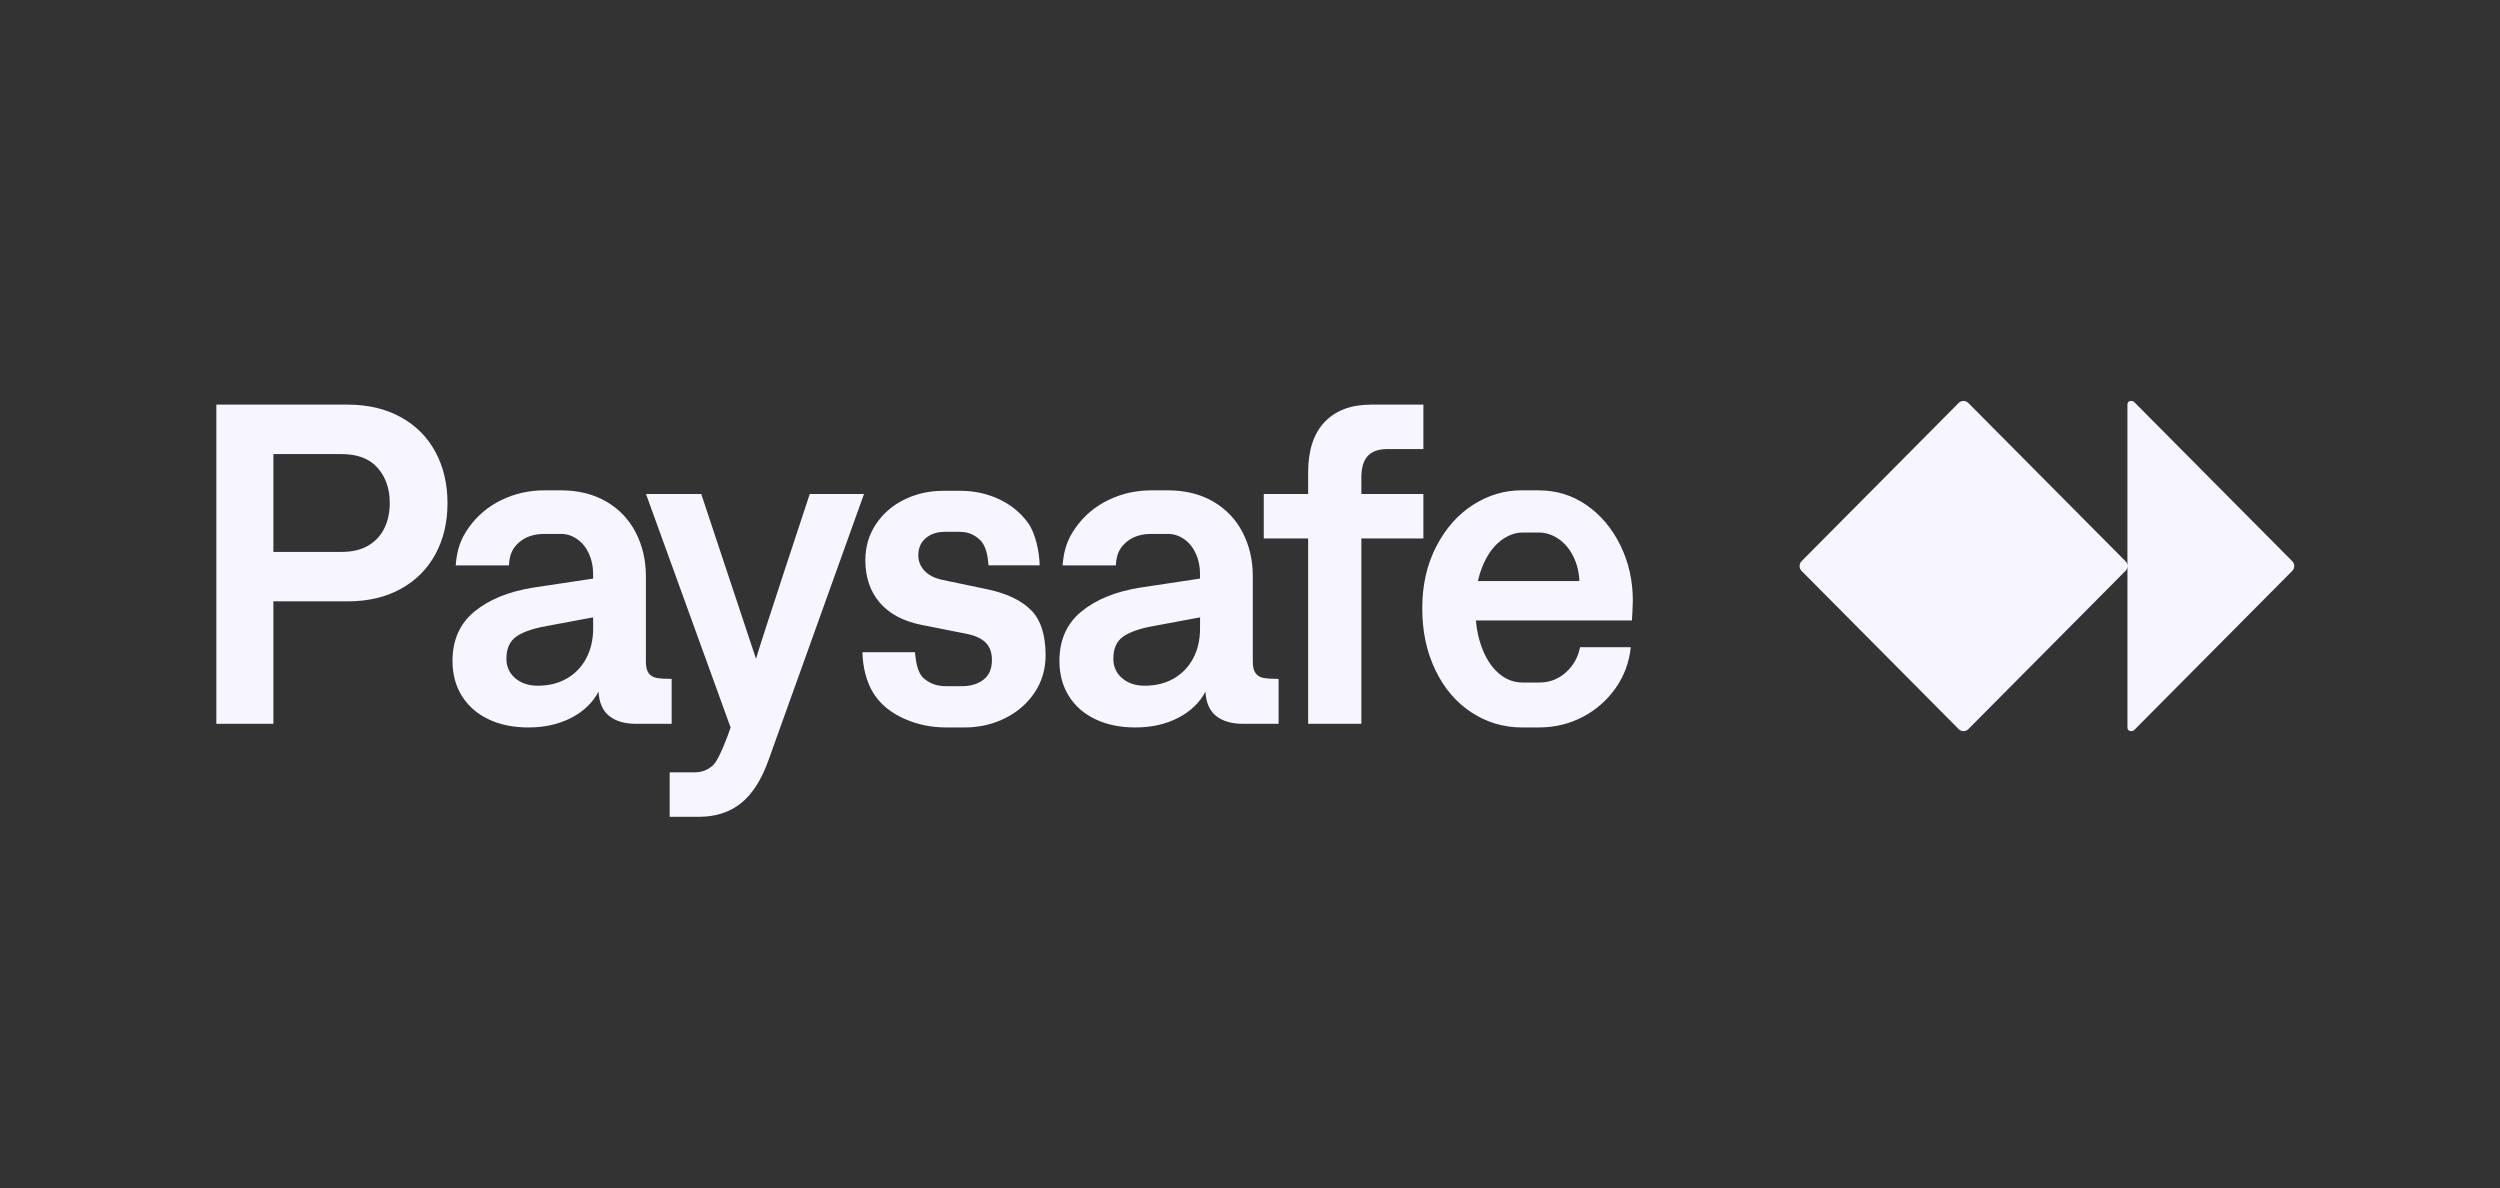 <svg width="101" height="48" viewBox="0 0 101 48" fill="none" xmlns="http://www.w3.org/2000/svg">
<rect x="0" y="0" width="101" height="48" fill="#333333" stroke="none"/>
<path d="M16.195 16.854C15.585 16.516 14.868 16.347 14.045 16.347H8.74V29.241H11.045V24.295H14.045C14.868 24.295 15.585 24.127 16.195 23.789C16.805 23.451 17.271 22.983 17.594 22.384C17.917 21.786 18.079 21.099 18.079 20.326C18.079 19.552 17.917 18.864 17.594 18.262C17.271 17.66 16.804 17.191 16.195 16.854ZM15.536 21.325C15.396 21.623 15.181 21.859 14.891 22.034C14.602 22.209 14.237 22.297 13.798 22.297H11.045V18.345H13.798C14.445 18.345 14.931 18.531 15.257 18.903C15.584 19.274 15.747 19.749 15.747 20.326C15.747 20.694 15.676 21.027 15.536 21.325ZM34.906 19.957L31.046 30.715C30.766 31.501 30.397 32.078 29.939 32.447C29.482 32.815 28.912 32.999 28.229 32.999H27.054V31.203H28.064C28.381 31.203 28.643 31.091 28.851 30.867C29.058 30.643 29.424 29.693 29.516 29.389L26.098 19.957H28.33L30.543 26.616C30.69 26.07 32.714 19.957 32.714 19.957H34.906ZM41.657 24.65C42.047 25.046 42.242 25.652 42.242 26.469C42.242 27.034 42.094 27.537 41.798 27.98C41.502 28.422 41.105 28.767 40.605 29.016C40.105 29.264 39.562 29.389 38.977 29.389H38.227C37.623 29.389 37.06 29.272 36.539 29.039C36.017 28.806 35.594 28.484 35.299 28.026C34.996 27.555 34.854 26.927 34.842 26.35H36.964C37 26.724 37.065 27.188 37.325 27.409C37.617 27.657 37.909 27.722 38.245 27.722H38.867C39.208 27.722 39.495 27.636 39.726 27.464C39.958 27.292 40.074 27.025 40.074 26.663C40.074 26.356 39.985 26.118 39.808 25.949C39.631 25.78 39.36 25.662 38.994 25.595L37.229 25.245C36.491 25.097 35.928 24.798 35.541 24.346C35.154 23.895 34.96 23.323 34.96 22.629C34.96 22.089 35.103 21.604 35.39 21.174C35.677 20.744 36.061 20.413 36.542 20.179C37.024 19.945 37.543 19.829 38.098 19.829H38.802C39.363 19.829 39.884 19.943 40.366 20.169C40.848 20.397 41.238 20.718 41.537 21.132C41.836 21.547 41.991 22.3 42.003 22.84H39.936C39.911 22.521 39.857 22.067 39.593 21.814C39.34 21.571 39.07 21.486 38.765 21.486H38.17C37.859 21.486 37.603 21.571 37.402 21.74C37.201 21.909 37.1 22.14 37.1 22.435C37.1 22.674 37.184 22.883 37.351 23.061C37.519 23.239 37.764 23.362 38.087 23.43L39.889 23.808C40.676 23.974 41.264 24.254 41.655 24.65L41.657 24.65ZM50.723 27.192C50.65 27.091 50.613 26.936 50.613 26.727V23.273C50.613 22.629 50.476 22.041 50.202 21.51C49.927 20.979 49.531 20.563 49.012 20.262C48.494 19.961 47.884 19.81 47.183 19.81H46.515C45.893 19.81 45.314 19.941 44.777 20.202C44.24 20.463 43.801 20.833 43.46 21.311C43.118 21.79 42.978 22.227 42.929 22.841H45.079C45.109 22.411 45.207 22.165 45.481 21.92C45.755 21.674 46.112 21.57 46.515 21.57H47.183C47.414 21.57 47.631 21.639 47.832 21.777C48.033 21.915 48.192 22.109 48.308 22.357C48.423 22.606 48.481 22.884 48.481 23.191V23.375L46.039 23.743C45.057 23.903 44.272 24.226 43.683 24.71C43.095 25.195 42.801 25.859 42.801 26.7C42.801 27.24 42.927 27.713 43.18 28.118C43.433 28.523 43.791 28.837 44.255 29.058C44.718 29.279 45.255 29.389 45.865 29.389C46.517 29.389 47.094 29.261 47.594 29.003C48.094 28.745 48.463 28.392 48.701 27.944C48.725 28.392 48.87 28.72 49.135 28.929C49.401 29.138 49.762 29.242 50.219 29.242H51.655V27.428C51.38 27.428 51.174 27.414 51.038 27.387C50.9 27.359 50.795 27.295 50.722 27.193L50.723 27.192ZM48.482 25.392C48.482 25.846 48.389 26.248 48.203 26.598C48.017 26.948 47.755 27.22 47.417 27.414C47.078 27.607 46.689 27.703 46.25 27.703C45.878 27.703 45.573 27.602 45.336 27.4C45.097 27.197 44.979 26.933 44.979 26.608C44.979 26.202 45.111 25.906 45.377 25.719C45.642 25.532 46.052 25.389 46.607 25.291L48.482 24.941L48.482 25.392ZM27.137 27.427C26.862 27.427 26.656 27.414 26.519 27.386C26.382 27.358 26.277 27.294 26.204 27.192C26.131 27.091 26.094 26.936 26.094 26.727V23.273C26.094 22.629 25.956 22.041 25.682 21.51C25.407 20.979 25.011 20.563 24.493 20.262C23.974 19.961 23.364 19.81 22.663 19.81H21.995C21.373 19.81 20.794 19.941 20.257 20.202C19.72 20.463 19.281 20.833 18.94 21.311C18.598 21.79 18.458 22.227 18.41 22.841H20.559C20.59 22.411 20.687 22.165 20.962 21.92C21.236 21.674 21.593 21.57 21.995 21.57H22.663C22.895 21.57 23.111 21.639 23.312 21.777C23.514 21.915 23.672 22.109 23.788 22.357C23.904 22.606 23.962 22.884 23.962 23.191V23.375L21.519 23.743C20.538 23.903 19.752 24.226 19.164 24.71C18.575 25.195 18.281 25.859 18.281 26.7C18.281 27.24 18.407 27.713 18.661 28.118C18.914 28.523 19.272 28.837 19.735 29.058C20.199 29.279 20.735 29.389 21.346 29.389C21.998 29.389 22.574 29.261 23.075 29.003C23.574 28.745 23.943 28.392 24.181 27.944C24.206 28.392 24.351 28.72 24.616 28.929C24.881 29.138 25.242 29.242 25.7 29.242H27.135V27.428L27.137 27.427ZM23.963 25.392C23.963 25.846 23.869 26.248 23.683 26.598C23.498 26.948 23.235 27.22 22.897 27.414C22.558 27.607 22.169 27.703 21.73 27.703C21.358 27.703 21.053 27.602 20.816 27.4C20.578 27.197 20.459 26.933 20.459 26.608C20.459 26.202 20.592 25.906 20.857 25.719C21.122 25.532 21.532 25.389 22.087 25.291L23.962 24.941L23.963 25.392ZM57.505 21.754H54.999V29.241H52.849V21.754H51.056V19.957H52.849V19.082C52.849 18.192 53.072 17.514 53.517 17.047C53.962 16.58 54.587 16.347 55.392 16.347H57.505V18.143H56.041C55.687 18.143 55.425 18.237 55.255 18.424C55.084 18.612 54.999 18.899 54.999 19.286V19.958H57.505V21.754V21.754ZM64.1 20.409C63.526 20.01 62.88 19.81 62.16 19.81H61.456C60.773 19.81 60.125 20.005 59.512 20.395C58.9 20.785 58.404 21.345 58.026 22.076C57.648 22.806 57.459 23.639 57.459 24.572C57.459 25.505 57.634 26.329 57.985 27.063C58.336 27.797 58.82 28.368 59.439 28.776C60.058 29.184 60.743 29.389 61.493 29.389H62.17C62.81 29.389 63.4 29.247 63.94 28.965C64.48 28.682 64.923 28.294 65.271 27.799C65.618 27.305 65.822 26.754 65.883 26.146H63.834C63.755 26.551 63.565 26.891 63.263 27.164C62.961 27.437 62.602 27.574 62.188 27.574H61.511C61.157 27.574 60.835 27.45 60.546 27.201C60.256 26.952 60.026 26.596 59.855 26.132C59.737 25.812 59.661 25.457 59.625 25.068H65.929C65.936 25.004 65.966 24.482 65.966 24.267C65.966 23.457 65.798 22.71 65.463 22.029C65.127 21.347 64.673 20.807 64.1 20.408V20.409ZM59.706 23.476C59.749 23.281 59.805 23.097 59.874 22.923C60.057 22.463 60.296 22.113 60.592 21.874C60.888 21.634 61.197 21.514 61.52 21.514H62.16C62.447 21.514 62.715 21.601 62.965 21.772C63.216 21.944 63.415 22.182 63.565 22.486C63.714 22.79 63.794 23.12 63.807 23.476L59.706 23.476ZM92.687 22.864V22.872C92.687 22.944 92.658 23.013 92.608 23.064L86.219 29.497C86.194 29.522 86.16 29.537 86.124 29.537H86.084C86.009 29.537 85.949 29.476 85.949 29.401V22.872C85.949 22.944 85.921 23.013 85.87 23.064L79.521 29.457C79.47 29.508 79.401 29.537 79.33 29.537H79.323C79.251 29.537 79.182 29.508 79.132 29.457L72.783 23.064C72.732 23.013 72.704 22.944 72.704 22.872V22.864C72.704 22.792 72.732 22.723 72.783 22.672L79.131 16.279C79.181 16.228 79.25 16.199 79.322 16.199H79.329C79.401 16.199 79.469 16.228 79.52 16.279L85.869 22.672C85.919 22.723 85.948 22.792 85.948 22.864V16.335C85.948 16.26 86.008 16.199 86.082 16.199H86.123C86.159 16.199 86.193 16.214 86.219 16.239L92.607 22.672C92.657 22.723 92.686 22.792 92.686 22.864L92.687 22.864Z" fill="#F7F5FF"/>
</svg>
